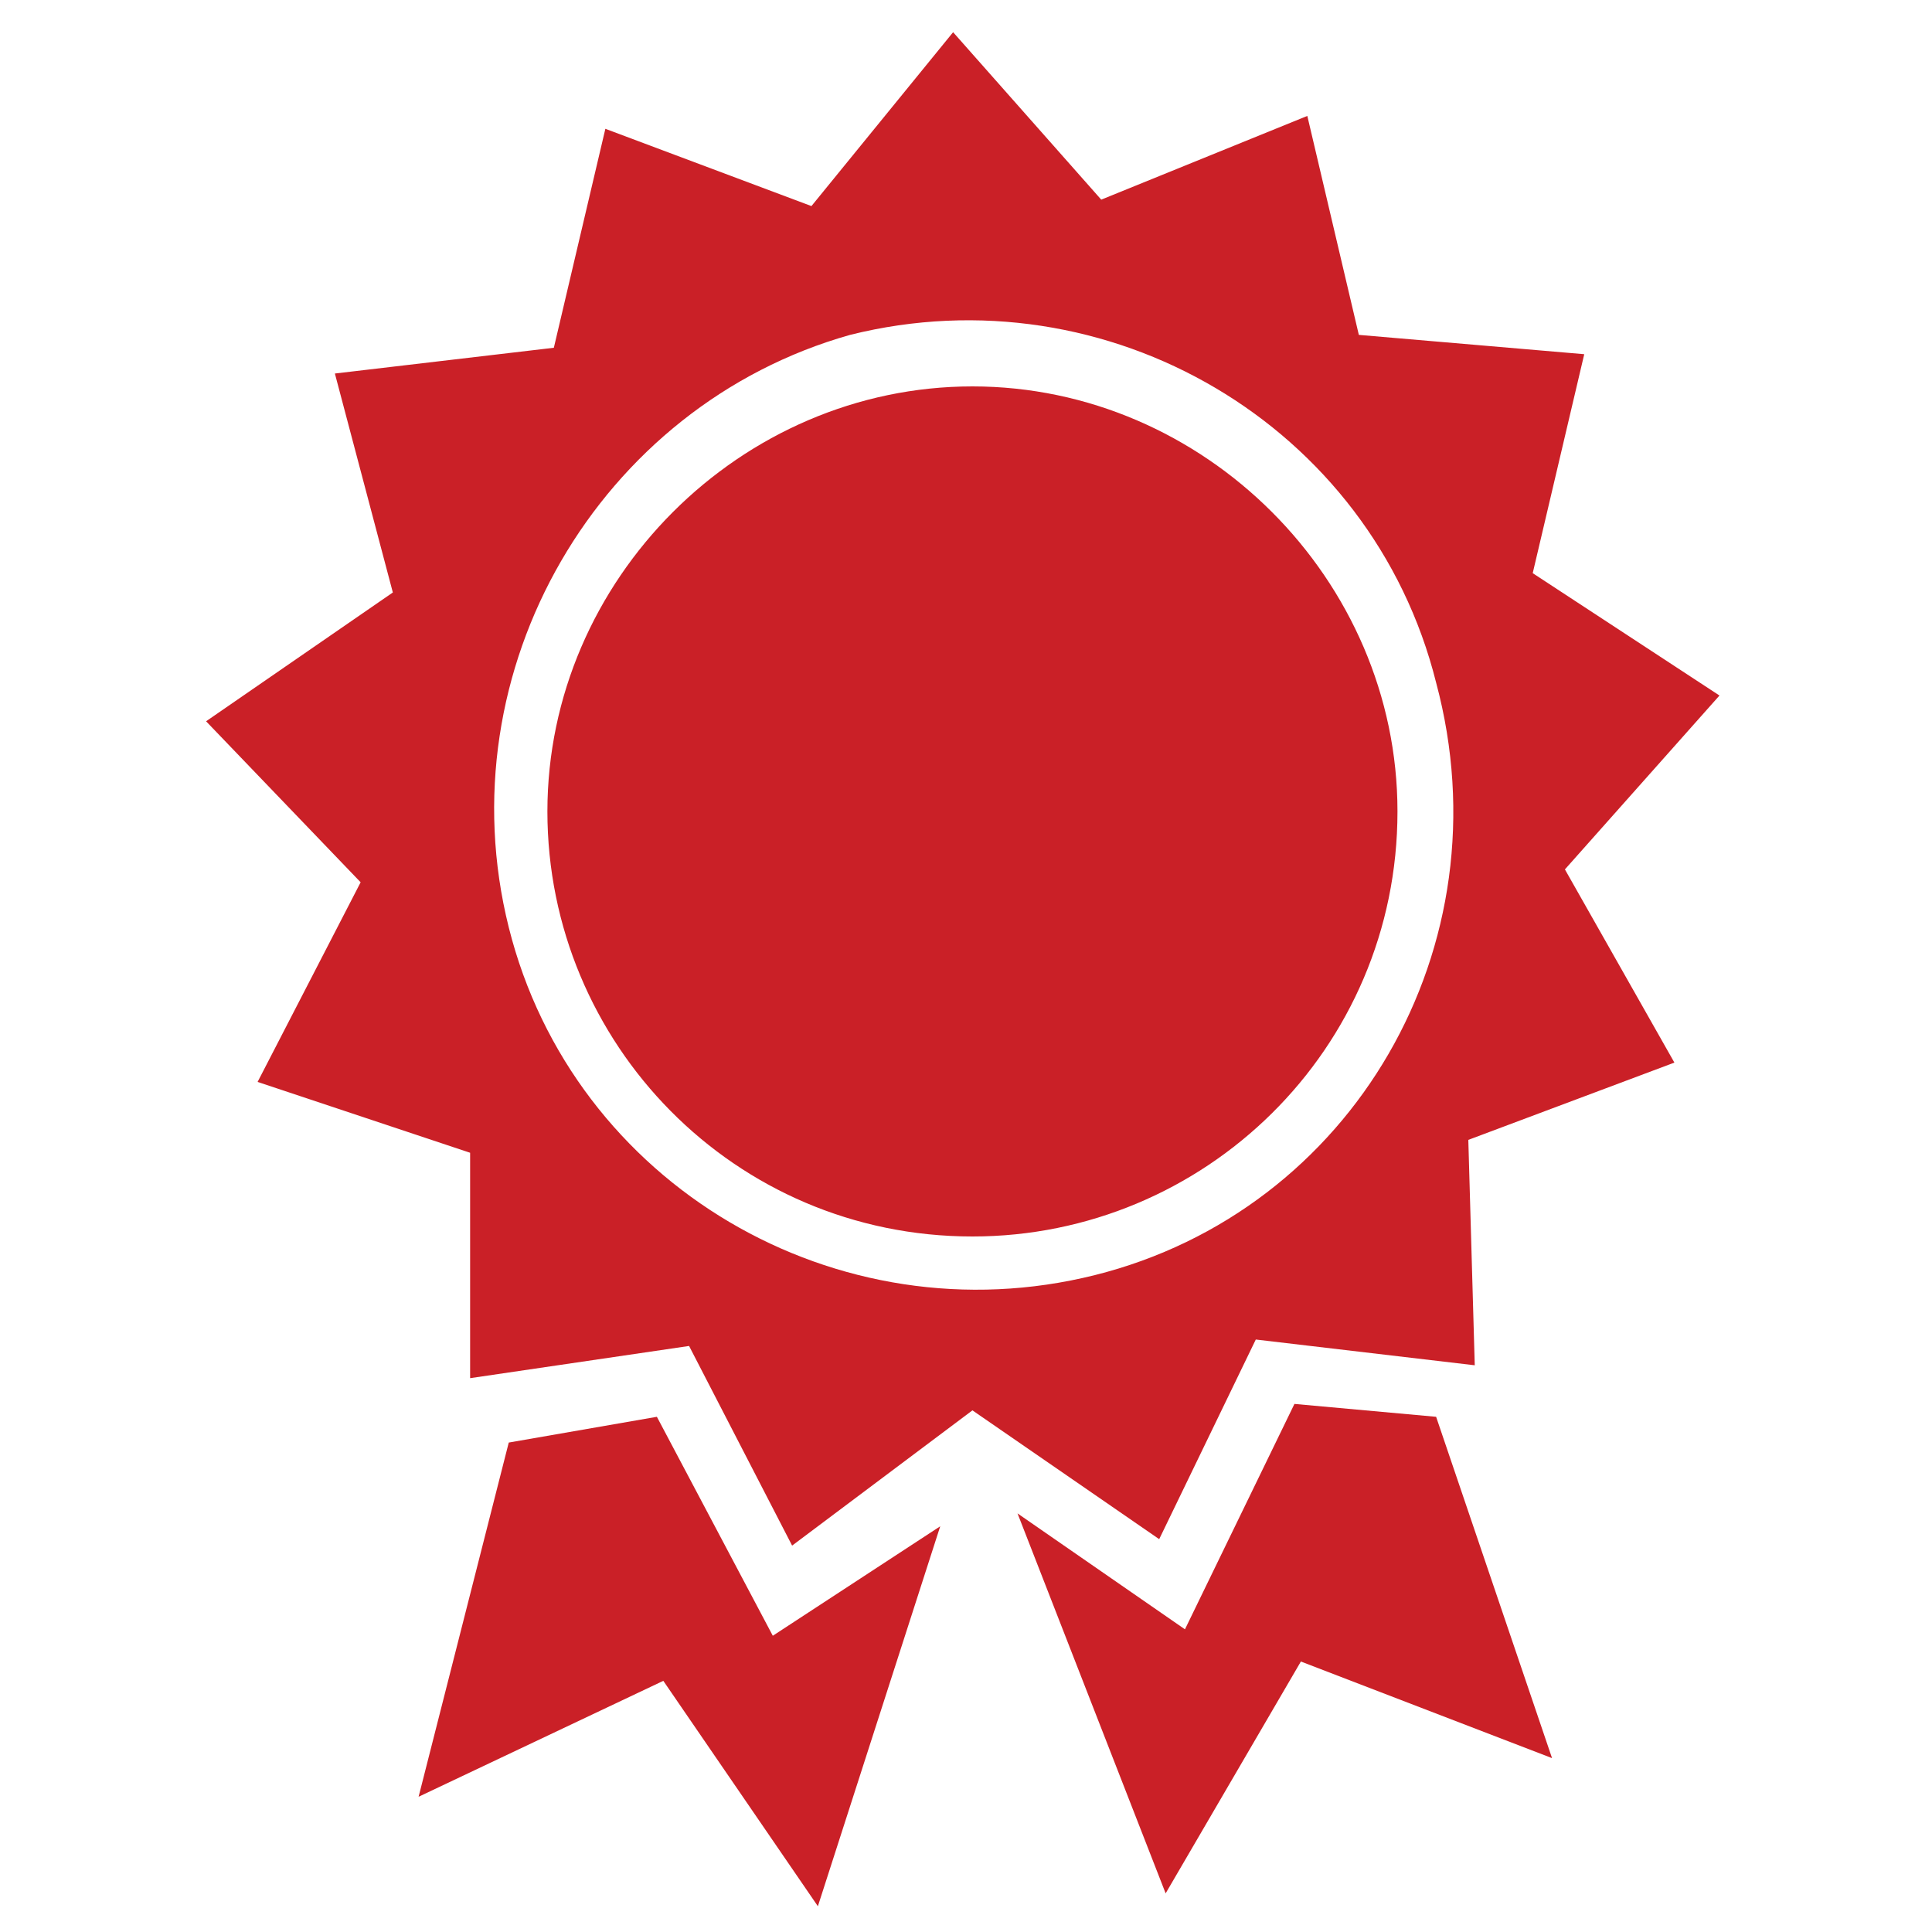 <?xml version="1.0" encoding="utf-8"?>
<!-- Generator: Adobe Illustrator 19.2.1, SVG Export Plug-In . SVG Version: 6.00 Build 0)  -->
<svg version="1.1" id="Layer_1" xmlns="http://www.w3.org/2000/svg" xmlns:xlink="http://www.w3.org/1999/xlink" x="0px" y="0px"
	 viewBox="0 0 30 30" style="enable-background:new 0 0 30 30;" xml:space="preserve">
<style type="text/css">
	.st0{fill:#CA2027;}
</style>
<path class="st0" d="M10.2,22l-2.3,0.4l-1.4,5.5l3.8-1.8l2.4,3.5l1.9-5.9L12,25.4L10.2,22z M20.1,21.8l-1.7,3.5l-2.6-1.8l2.3,5.9
	l2.1-3.6l3.9,1.5l-1.8-5.3L20.1,21.8z M26.7,10.8l-2.9-1.9l0.8-3.4l-3.5-0.3l-0.8-3.4l-3.2,1.3l-2.3-2.6l-2.2,2.7L9.4,2L8.6,5.4
	L5.2,5.8l0.9,3.4l-2.9,2l2.4,2.5L4,16.8l3.3,1.1l0,3.5l3.4-0.5l1.6,3.1l2.8-2.1l2.9,2l1.5-3.1l3.4,0.4l-0.1-3.5l3.2-1.2l-1.7-3
	L26.7,10.8z M17,19.8c-4,1-8.1-1.4-9.1-5.4c-1-4,1.4-8.1,5.3-9.2c4-1,8.1,1.4,9.1,5.4C23.4,14.7,21,18.8,17,19.8z M15.1,6
	C11.5,6,8.5,9,8.5,12.6c0,3.6,2.9,6.6,6.6,6.6c3.6,0,6.6-2.9,6.6-6.6C21.7,9,18.7,6,15.1,6z"/>
</svg>

